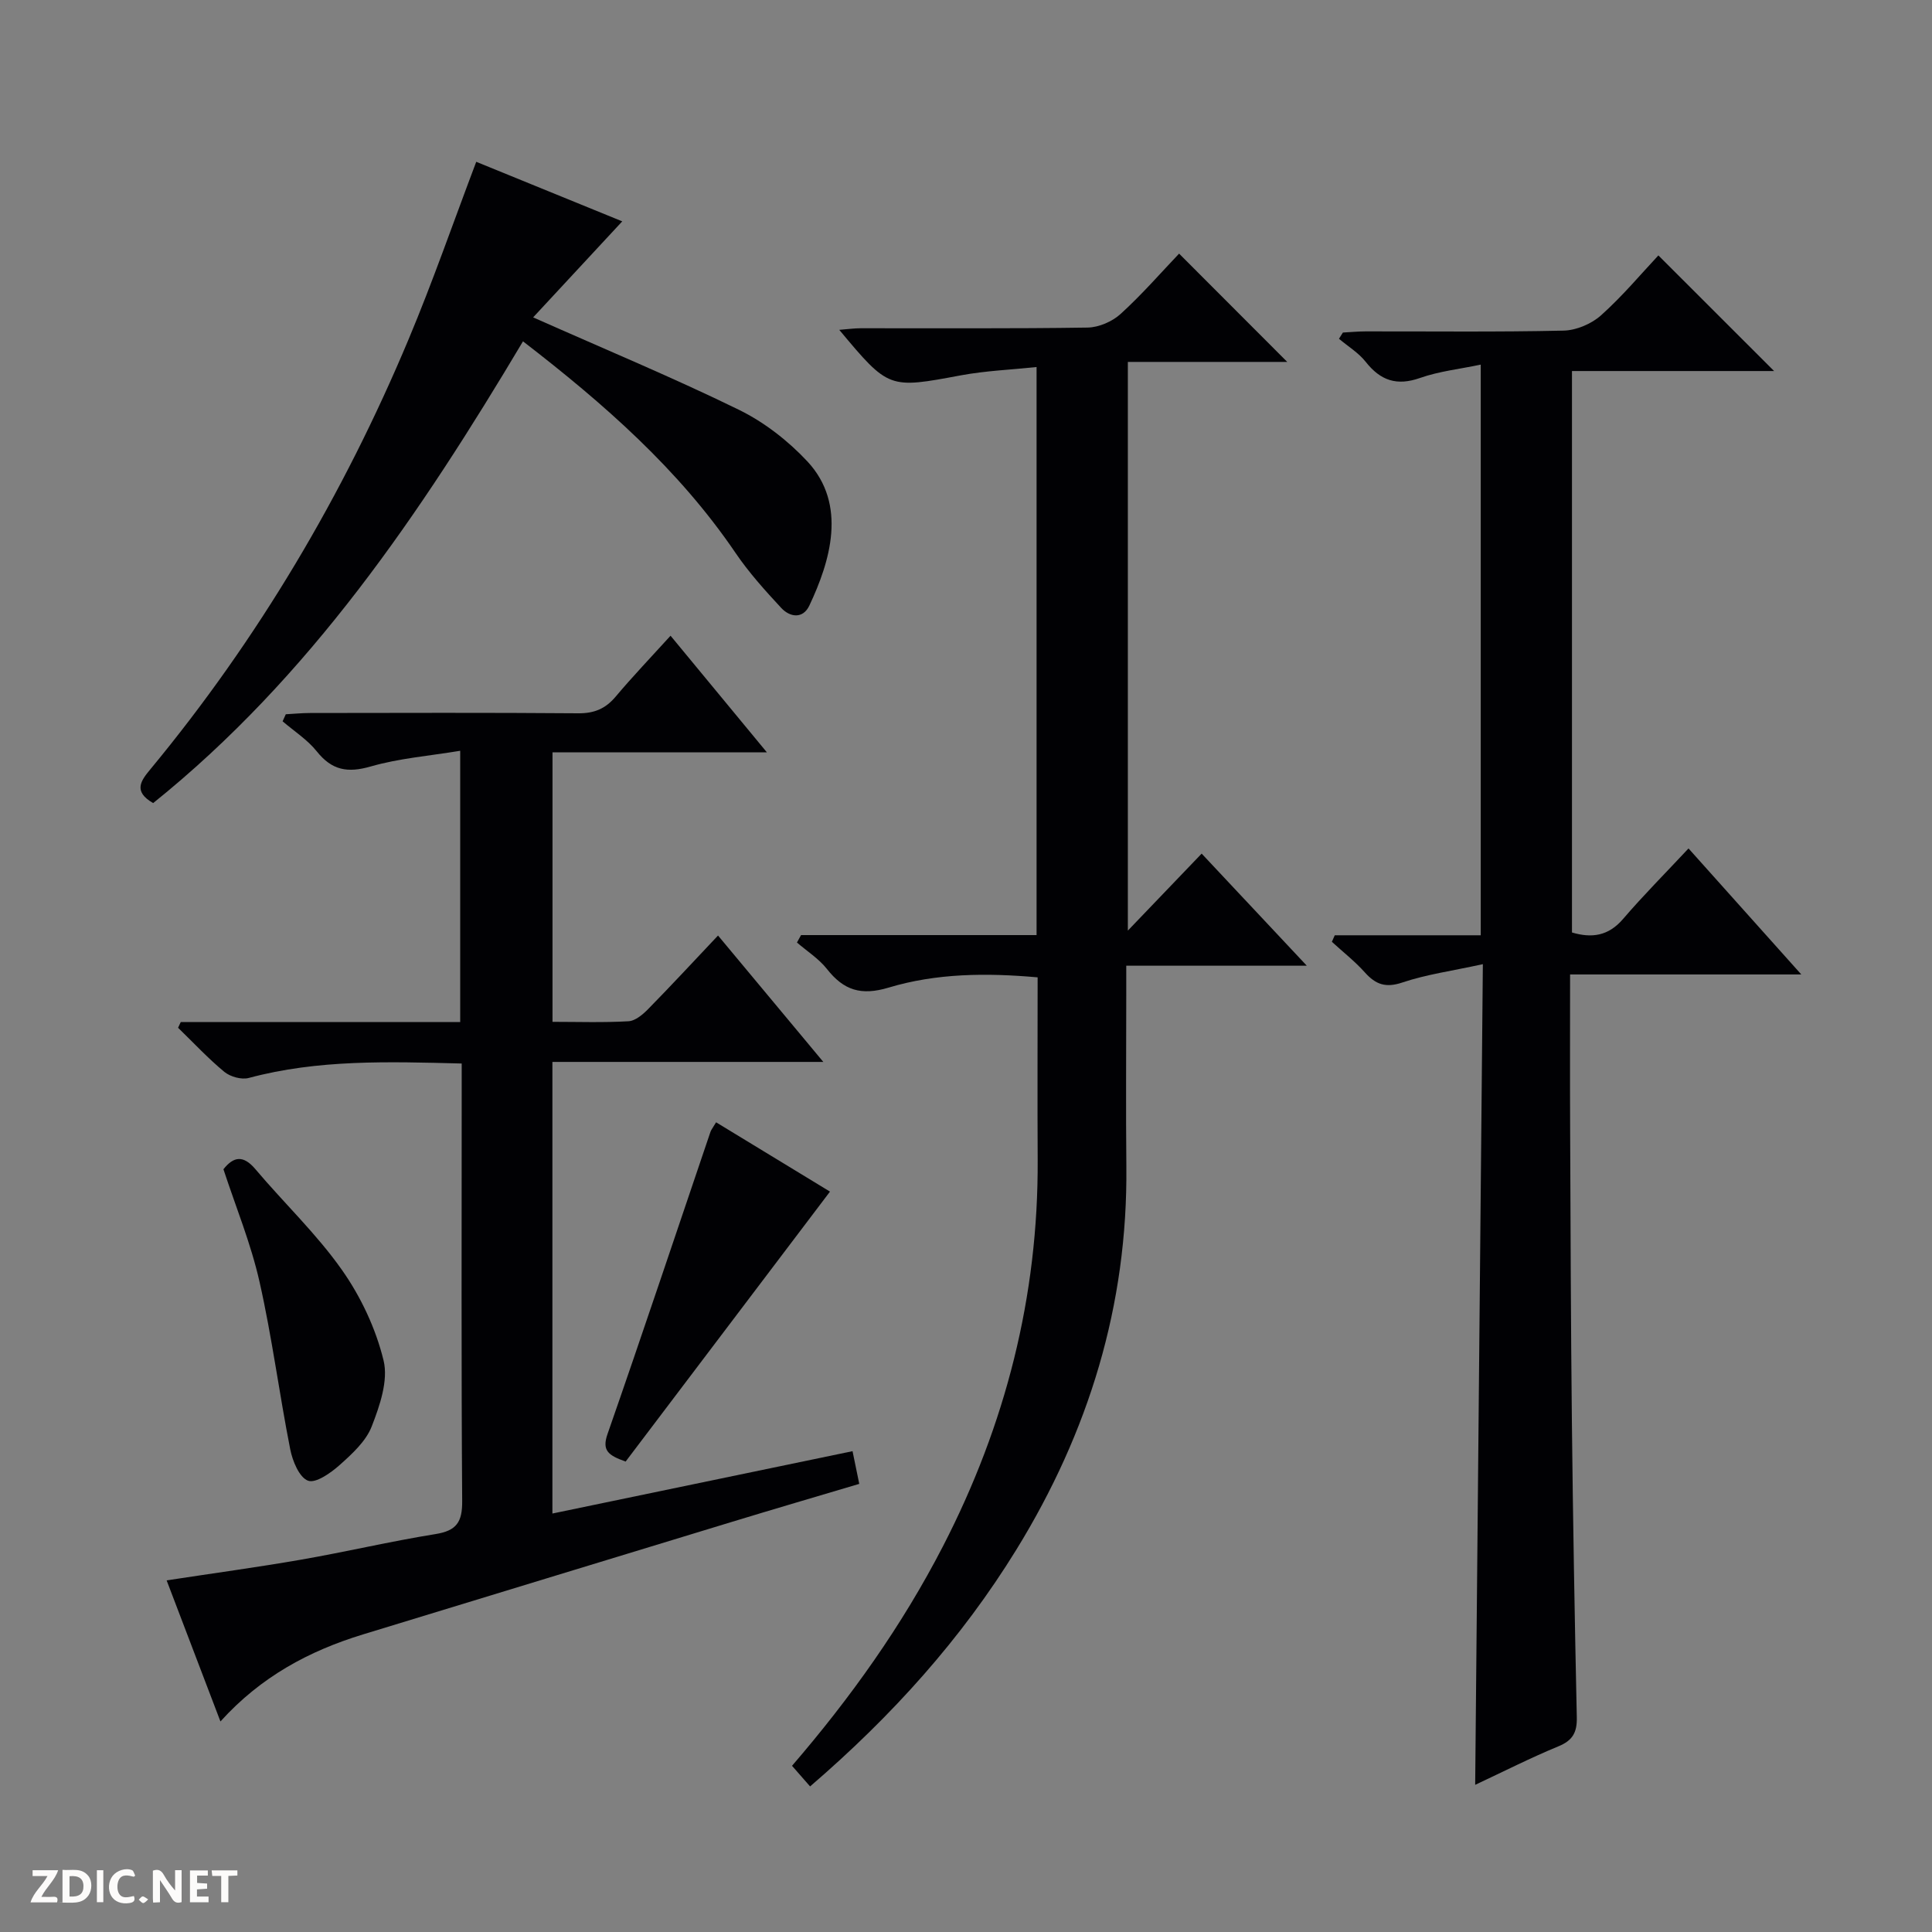 <svg enable-background="new 0 0 400 400" viewBox="0 0 400 400" xmlns="http://www.w3.org/2000/svg"><rect x="0" y="0" width="400" height="400" fill="#808080" stroke="none"/><g fill="#fcfbfa"><path d="m37.59 393.81c-.92.31-1.52.05-2-.78-.7-1.2-1.52-2.34-2.47-3.78v4.59c-.55.03-.95.05-1.41.07-.03-.37-.06-.64-.06-.91 0-1.91 0-3.81 0-5.7 1.13-.41 1.77-.03 2.29.91.62 1.11 1.38 2.14 2.31 3.19v-4.2h1.35v6.61z"/><path d="m12.94 393.88v-6.75c1.9.19 3.93-.54 5.37 1.29.8 1.01.78 2.88.03 3.97-1.37 1.97-3.4 1.51-6.4 1.49m2.45-1.22c2.04.12 2.92-.58 2.89-2.21-.03-1.51-.98-2.19-2.89-2z"/><path d="m11.81 393.87h-5.49c.68-2.18 2.47-3.48 3.51-5.45h-3.08v-1.21h5.29c-.71 2.13-2.44 3.48-3.47 5.51.86 0 1.63.04 2.39-.01.79-.05 1.14.21.85 1.16"/><path d="m39.33 393.86v-6.61h3.7v1.07h-2.22v1.52c.68.04 1.34.09 2.07.13v1.07c-.72.05-1.38.09-2.1.14v1.48h2.4v1.19h-3.85z"/><path d="m27.71 388.56c-1.15-.3-2.46-.61-3.1.64-.37.73-.41 1.93-.06 2.67.63 1.35 1.99.93 3.17.68.35.94-.01 1.32-.93 1.46-1.62.25-3.05-.27-3.76-1.48-.73-1.24-.6-3.03.31-4.17.88-1.11 2.71-1.7 4-1.16.32.13.44.74.65 1.12-.1.08-.19.16-.28.24"/><path d="m49.15 387.24v1.07c-.59.02-1.17.05-1.87.08v5.44h-1.48v-5.44h-1.85c-.05-.4-.08-.73-.13-1.15z"/><path d="m20.06 387.21h1.33v6.62h-1.33z"/><path d="m30.68 393.25c-.39.38-.8.79-1.05.76-.32-.05-.6-.45-.9-.7.26-.24.51-.64.8-.67.29-.04.62.3 1.15.61"/></g><path d="m307.01 199.62c-6.39 1.4-11.68 2.12-16.65 3.79-3.46 1.17-5.53.43-7.78-2.08-2.06-2.3-4.54-4.24-6.83-6.34.2-.45.4-.9.6-1.35h30.22c0-39.65 0-78.57 0-118.15-4.35.92-8.61 1.37-12.56 2.76-4.82 1.7-8.19.55-11.25-3.33-1.48-1.88-3.67-3.2-5.54-4.78.27-.43.54-.86.81-1.29 1.57-.08 3.14-.24 4.71-.24 13.66-.02 27.32.15 40.98-.16 2.64-.06 5.77-1.39 7.75-3.16 4.43-3.96 8.28-8.57 11.88-12.41 8.42 8.41 16.14 16.12 23.96 23.94-13.67 0-27.57 0-41.85 0v116.24c4.06 1.2 7.52.77 10.58-2.8 4.2-4.9 8.77-9.48 13.55-14.6 8.08 9.03 15.37 17.17 23.35 26.09-16.31 0-31.77 0-47.87 0 0 11.06-.04 21.49.01 31.92.09 20.15.14 40.31.36 60.46.22 20.47.58 40.94 1.02 61.41.07 3.1-.82 4.79-3.79 6.01-5.77 2.38-11.35 5.22-17.25 7.98.53-56.75 1.06-112.77 1.59-169.91z" fill="#010104"/><path d="m138.83 131.62c6.72 8.14 13.05 15.79 19.95 24.15-15.26 0-29.63 0-44.39 0v55.79c5.18 0 10.47.18 15.73-.12 1.41-.08 2.95-1.38 4.05-2.5 4.76-4.85 9.38-9.84 14.49-15.25 7.54 9.05 14.37 17.25 21.8 26.17-19.24 0-37.48 0-56.09 0v93.5c20.71-4.3 41.28-8.57 62.14-12.91.49 2.39.88 4.28 1.39 6.77-8.87 2.64-17.72 5.23-26.54 7.92-25.41 7.73-50.81 15.5-76.21 23.25-11.13 3.4-21.13 8.74-29.51 18.02-3.85-10.1-7.43-19.46-11.14-29.21 9.6-1.47 18.75-2.71 27.84-4.29 9.31-1.62 18.53-3.8 27.85-5.3 4.31-.69 5.53-2.47 5.5-6.79-.2-28.33-.1-56.65-.1-84.98 0-1.8 0-3.59 0-5.65-15.18-.39-29.75-.86-44.09 2.99-1.5.4-3.82-.25-5.05-1.26-3.39-2.8-6.41-6.06-9.58-9.13.18-.39.37-.79.55-1.18h57.86c0-18.73 0-36.82 0-56.17-6.38 1.06-12.63 1.55-18.53 3.25-4.79 1.38-8.03.8-11.16-3.12-1.93-2.42-4.69-4.18-7.08-6.23.22-.49.44-.97.66-1.46 1.68-.09 3.36-.26 5.04-.26 18.5-.02 36.99-.09 55.49.06 3.31.03 5.63-.93 7.74-3.42 3.54-4.21 7.34-8.18 11.39-12.64z" fill="#010104"/><path d="m167.72 369.86c-1.4-1.59-2.48-2.83-3.74-4.27 12.1-14.05 22.78-29.01 31.27-45.49 12.94-25.12 19.74-51.69 19.59-80-.07-12.47-.01-24.93-.01-37.75-10.65-.95-20.97-.85-30.84 2.12-5.72 1.72-9.31.56-12.78-3.85-1.68-2.13-4.11-3.67-6.21-5.48.28-.51.57-1.03.85-1.54h48.76c0-39.32 0-77.92 0-117.61-5.31.56-10.53.77-15.62 1.71-14.97 2.79-14.95 2.9-25.23-9.41 1.69-.13 3.07-.33 4.44-.33 15.66-.02 31.32.1 46.98-.14 2.33-.04 5.11-1.25 6.84-2.83 4.42-4.02 8.36-8.56 12.1-12.48 7.79 7.8 15.08 15.1 22.39 22.42-10.57 0-21.63 0-33 0v117.74c5.09-5.31 9.97-10.41 15.28-15.94 7.64 8.15 14.31 15.25 21.77 23.21-12.82 0-24.76 0-37.38 0v6.04c0 11.83-.1 23.66.02 35.49.3 28.74-7.8 55.05-22.78 79.38-11.35 18.42-25.63 34.32-42.7 49.01z" fill="#010104"/><path d="m110.38 65.71c15.11 6.71 29.06 12.51 42.6 19.13 5.23 2.56 10.17 6.4 14.16 10.67 8.37 8.97 4.7 20.8.43 29.86-1.32 2.81-4.01 2.45-5.83.49-3.37-3.63-6.73-7.36-9.5-11.45-11.77-17.3-27.21-30.82-43.96-43.74-21.23 35.64-44.14 69.54-76.57 95.6-4.24-2.43-2.5-4.68-.56-7.02 22.31-26.98 39.95-56.8 53.46-89.04 4.99-11.9 9.22-24.11 13.99-36.71 10.02 4.08 20.08 8.19 30.23 12.33-6.19 6.67-12.17 13.12-18.45 19.88z" fill="#010104"/><path d="m148.26 232.36c8.35 5.08 16.41 9.99 23.58 14.35-14.12 18.66-28.25 37.32-42.31 55.89-3.58-1.28-4.95-2.26-3.75-5.7 7.26-20.81 14.23-41.71 21.32-62.58.16-.44.49-.83 1.16-1.96z" fill="#010104"/><path d="m46.26 242.08c2.11-2.66 4.11-2.99 6.64.01 5.9 6.99 12.63 13.36 17.87 20.8 3.93 5.57 7.03 12.16 8.64 18.76 1.02 4.16-.78 9.39-2.46 13.7-1.2 3.07-4.06 5.67-6.63 7.97-1.84 1.64-4.96 3.84-6.55 3.24-1.81-.68-3.2-4.06-3.68-6.49-2.28-11.54-3.77-23.24-6.36-34.69-1.77-7.88-4.89-15.44-7.47-23.3z" fill="#010104"/></svg>